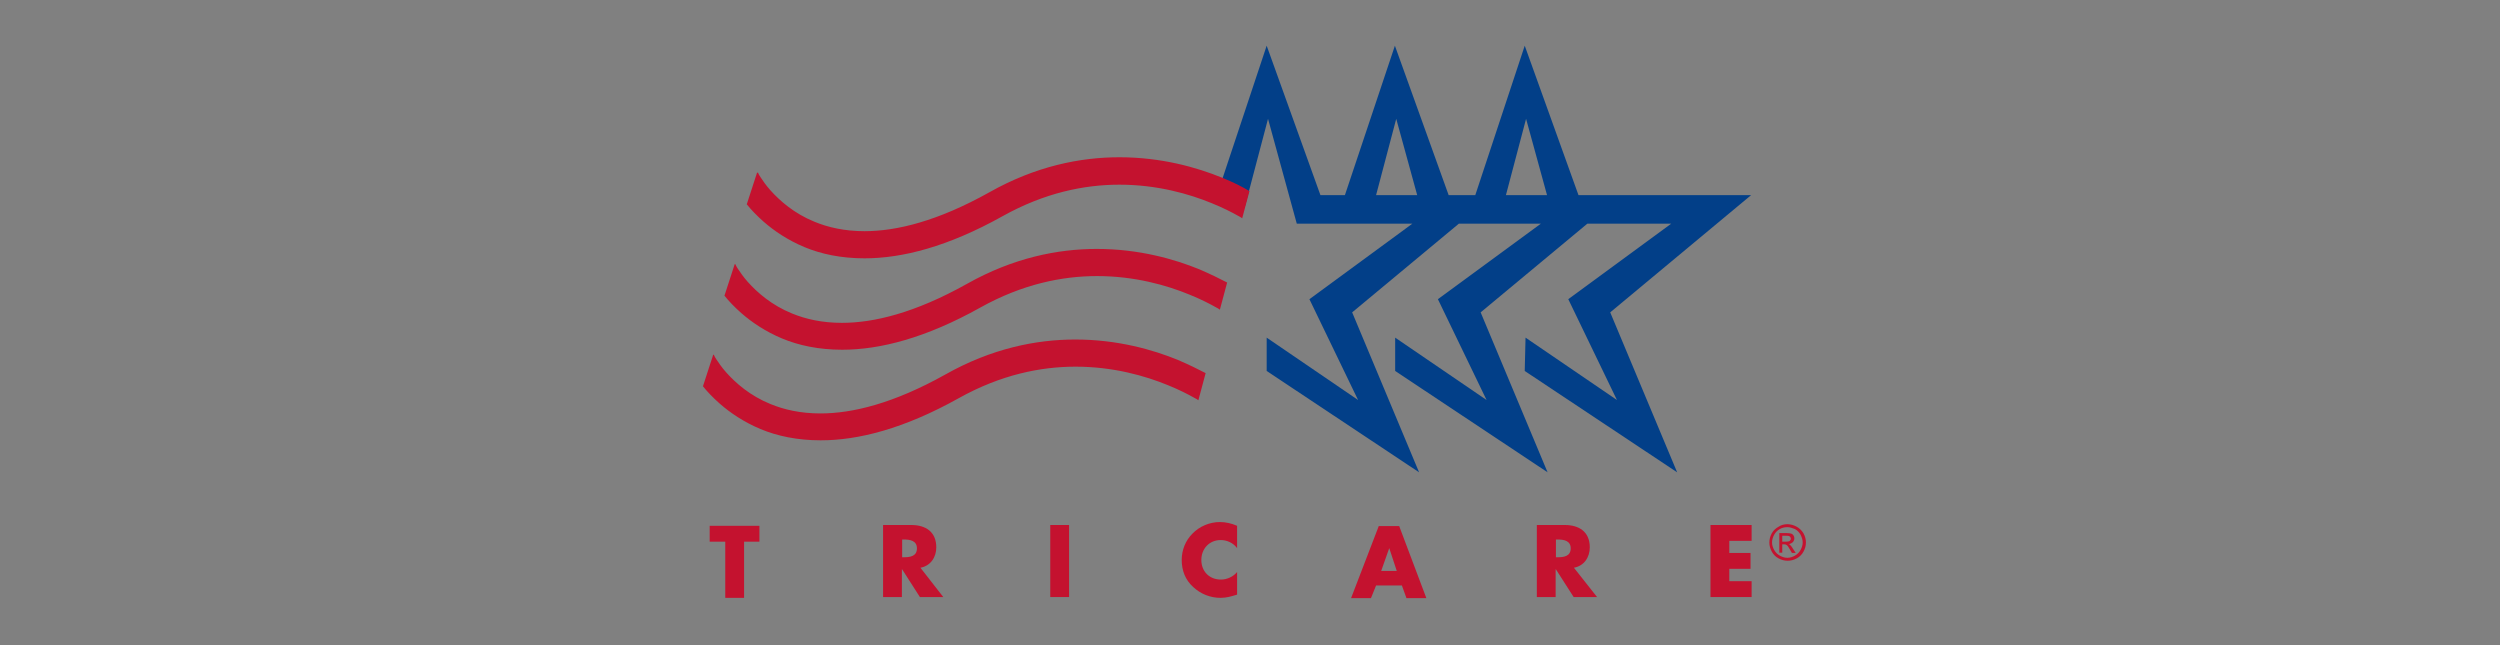 <svg xmlns="http://www.w3.org/2000/svg" xmlns:xlink="http://www.w3.org/1999/xlink" id="Layer_1" x="0px" y="0px" viewBox="0 0 930 240" style="enable-background:new 0 0 930 240;" xml:space="preserve"><rect x="0" y="0" width="930" height="240" fill="#808080" stroke="none"/> <style type="text/css"> .st0{fill:#023F88;} .st1{fill:none;} .st2{fill:#C4122F;} .st3{fill:#C0223D;} .st4{fill:#FFFFFF;} </style> <path class="st0" d="M567.2,138l56.7,37.7L599,116.2l52.4-43.6H603h-15.8l-20-55.6l-18.4,55.6h-9.9l-20-55.6l-18.6,55.6h-9.1 l-20-55.6l-18.2,54.7l10.1,5.1l8.6-32.6l10.7,39h43l-38.3,28.1l18.1,37.5l-34-23.2l0,12.4l56.7,37.7l-24.9-59.5l39.7-33h30.5 l-38.3,28.1l18.1,37.5l-34-23.2l0,12.4l56.7,37.7l-24.9-59.5l39.7-33h31.2l-38.3,28.1l18.1,37.5l-34-23.2L567.2,138z M511.9,72.6 l7.5-28.4l7.8,28.4H511.9z M560.2,72.6l7.5-28.4l7.8,28.4H560.2z"></path> <path class="st1" d="M281.7,64.1L282,64L281.7,64.1z"></path> <polygon class="st1" points="273.6,98.2 273.3,98.3 273.3,98.3 "></polygon> <polygon class="st1" points="265.5,131.9 265.2,132 265.2,132 "></polygon> <path class="st2" d="M454.6,66.1c-9.3-3.8-22.5-7.6-38.2-7.6c-14.5,0-31.1,3.3-48.3,13c-19.3,10.8-34.6,14.5-46.5,14.5 c-7.4,0-13.5-1.4-18.6-3.5c-7.6-3.1-12.9-7.8-16.4-11.7c-1.7-1.9-2.9-3.7-3.7-4.9c-0.4-0.6-0.7-1.1-0.8-1.4 c-0.1-0.2-0.1-0.3-0.2-0.3c0,0,0,0,0,0l-0.3,0.1l-3.8,11.7c1.6,2,3.7,4.2,6.3,6.5c3.9,3.4,8.9,6.8,15.1,9.4 c6.2,2.6,13.7,4.2,22.4,4.2c0,0,0,0,0,0c14,0,31-4.3,51.4-15.7c15.6-8.7,30.4-11.7,43.4-11.7c14,0,25.9,3.4,34.4,6.9 c4.2,1.7,7.5,3.4,9.8,4.7c0.6,0.3,1.1,0.6,1.5,0.9l2.7-10.1C462.2,69.5,458.8,67.8,454.6,66.1z"></path> <path class="st3" d="M282,64C281.9,64,281.9,64,282,64l-0.3,0.1l0,0L282,64z"></path> <polygon class="st4" points="281.7,64.1 281.7,64.1 280.6,64.7 "></polygon> <path class="st2" d="M446.2,100.2c-9.3-3.8-22.5-7.6-38.2-7.6c-14.5,0-31.1,3.3-48.3,13c-19.3,10.8-34.6,14.5-46.5,14.5 c-7.4,0-13.5-1.4-18.6-3.5c-7.6-3.1-12.9-7.8-16.4-11.7c-1.7-1.9-2.9-3.7-3.7-4.9c-0.4-0.6-0.7-1.1-0.8-1.4 c-0.1-0.2-0.1-0.3-0.2-0.3c0,0,0-0.1,0-0.1l-0.2,0.1l0,0l0.3-0.1l-0.3,0.1l-3.8,11.7c1.6,2,3.7,4.2,6.3,6.5 c3.9,3.4,8.9,6.8,15.1,9.4c6.2,2.6,13.7,4.2,22.4,4.2c0,0,0,0,0,0c14,0,31-4.3,51.4-15.7c15.6-8.7,30.4-11.7,43.4-11.7 c14,0,25.9,3.4,34.4,6.9c4.2,1.7,7.5,3.4,9.8,4.7c0.6,0.3,1.1,0.6,1.5,0.9l2.7-10.1C453.8,103.7,450.4,102,446.2,100.2z"></path> <polygon class="st4" points="273.3,98.3 273.3,98.3 272.2,98.8 "></polygon> <path class="st2" d="M438.2,133.9c-9.3-3.8-22.5-7.6-38.2-7.6c-14.5,0-31.1,3.3-48.3,13c-19.3,10.8-34.6,14.5-46.5,14.5 c-7.4,0-13.5-1.4-18.6-3.5c-7.6-3.1-12.9-7.8-16.4-11.7c-1.7-1.9-2.9-3.7-3.7-4.9c-0.4-0.6-0.7-1.1-0.8-1.4 c-0.1-0.2-0.1-0.3-0.2-0.3c0,0,0-0.1,0-0.1l-0.2,0.1l0,0l0.3-0.1l-0.3,0.1l-3.8,11.7c1.6,2,3.7,4.2,6.3,6.5 c3.9,3.4,8.9,6.8,15.1,9.4c6.2,2.6,13.7,4.2,22.4,4.2c0,0,0,0,0,0c14,0,31-4.3,51.4-15.7c15.6-8.7,30.4-11.7,43.4-11.7 c14,0,25.9,3.4,34.4,6.9c4.2,1.7,7.5,3.4,9.8,4.7c0.6,0.3,1.1,0.6,1.5,0.9l2.7-10.1C445.8,137.4,442.4,135.7,438.2,133.9z"></path> <polygon class="st4" points="265.2,132 265.2,132 264.2,132.5 "></polygon> <polygon class="st2" points="276.8,222.4 269.8,222.4 269.8,201.5 264,201.5 264,195.6 282.5,195.6 282.5,201.5 276.8,201.5 "></polygon> <path class="st2" d="M350.9,222.1h-8.7l-6.6-10.3h-0.1v10.3h-7v-26.8H339c5.3,0,9.3,2.5,9.3,8.3c0,3.7-2.1,6.9-5.9,7.6L350.9,222.1z M335.6,207.3h0.7c2.3,0,4.8-0.4,4.8-3.3c0-2.9-2.6-3.3-4.8-3.3h-0.7V207.3z"></path> <rect x="390.7" y="195.3" class="st2" width="7" height="26.8"></rect> <path class="st2" d="M460.2,203.9c-1.4-1.9-3.7-3-6.1-3c-4.3,0-7.2,3.3-7.2,7.4c0,4.2,2.9,7.3,7.3,7.3c2.3,0,4.6-1.1,6-2.8v8.4 c-2.3,0.7-4,1.2-6.2,1.2c-3.7,0-7.3-1.4-10.1-4c-3-2.7-4.3-6.2-4.3-10.1c0-3.7,1.4-7.2,4-9.8c2.6-2.7,6.4-4.3,10.2-4.3 c2.2,0,4.3,0.5,6.4,1.4L460.2,203.9L460.2,203.9z"></path> <path class="st2" d="M511.9,217.8l-1.9,4.7h-7.4l10.3-26.8h7.6l10.1,26.8h-7.4l-1.7-4.7H511.9z M516.8,203.9L516.8,203.9l-3,8.5h5.8 L516.8,203.9z"></path> <path class="st2" d="M594.1,222.1h-8.7l-6.6-10.3h-0.1v10.3h-7v-26.8h10.4c5.3,0,9.3,2.5,9.3,8.3c0,3.7-2.1,6.9-5.9,7.6L594.1,222.1 z M578.8,207.3h0.7c2.3,0,4.8-0.4,4.8-3.3c0-2.9-2.6-3.3-4.8-3.3h-0.7V207.3z"></path> <polygon class="st2" points="643.3,201.2 643.3,205.7 651.2,205.7 651.2,211.6 643.3,211.6 643.3,216.2 651.6,216.2 651.6,222.1 636.3,222.1 636.3,195.3 651.6,195.3 651.6,201.2 "></polygon> <path class="st2" d="M664.9,195c1.1,0,2.3,0.3,3.4,0.9c1.1,0.6,1.9,1.4,2.6,2.5c0.6,1.1,0.9,2.2,0.9,3.4c0,1.2-0.3,2.3-0.9,3.4 c-0.6,1.1-1.4,1.9-2.5,2.5c-1.1,0.6-2.2,0.9-3.4,0.9s-2.3-0.3-3.4-0.9c-1.1-0.6-1.9-1.4-2.5-2.5c-0.6-1.1-0.9-2.2-0.9-3.4 c0-1.2,0.3-2.3,0.9-3.4c0.6-1.1,1.5-1.9,2.6-2.5C662.6,195.3,663.7,195,664.9,195 M664.9,196.1c-1,0-1.9,0.2-2.8,0.7 c-0.9,0.5-1.6,1.2-2.1,2.1c-0.5,0.9-0.8,1.9-0.8,2.9c0,1,0.3,1.9,0.8,2.8c0.5,0.9,1.2,1.6,2.1,2.1c0.9,0.5,1.8,0.8,2.8,0.8 c1,0,1.9-0.3,2.8-0.8c0.9-0.5,1.6-1.2,2.1-2.1c0.5-0.9,0.8-1.8,0.8-2.8c0-1-0.3-1.9-0.8-2.9c-0.5-0.9-1.2-1.6-2.1-2.1 C666.7,196.4,665.8,196.1,664.9,196.1 M661.9,205.6v-7.3h2.5c0.9,0,1.5,0.1,1.9,0.2c0.4,0.1,0.7,0.4,0.9,0.7 c0.2,0.3,0.3,0.7,0.3,1.1c0,0.5-0.2,1-0.6,1.4c-0.4,0.4-0.9,0.6-1.5,0.7c0.3,0.1,0.5,0.2,0.6,0.4c0.3,0.3,0.7,0.8,1.1,1.5l0.9,1.4 h-1.4l-0.7-1.2c-0.5-0.9-0.9-1.5-1.2-1.7c-0.2-0.2-0.5-0.3-0.9-0.3H663v3.1L661.9,205.6L661.9,205.6z M663,201.5h1.4 c0.7,0,1.2-0.1,1.4-0.3c0.2-0.2,0.4-0.5,0.4-0.8c0-0.2-0.1-0.4-0.2-0.6c-0.1-0.2-0.3-0.3-0.5-0.4c-0.2-0.1-0.6-0.1-1.2-0.1H663 L663,201.5L663,201.5z"></path> </svg>